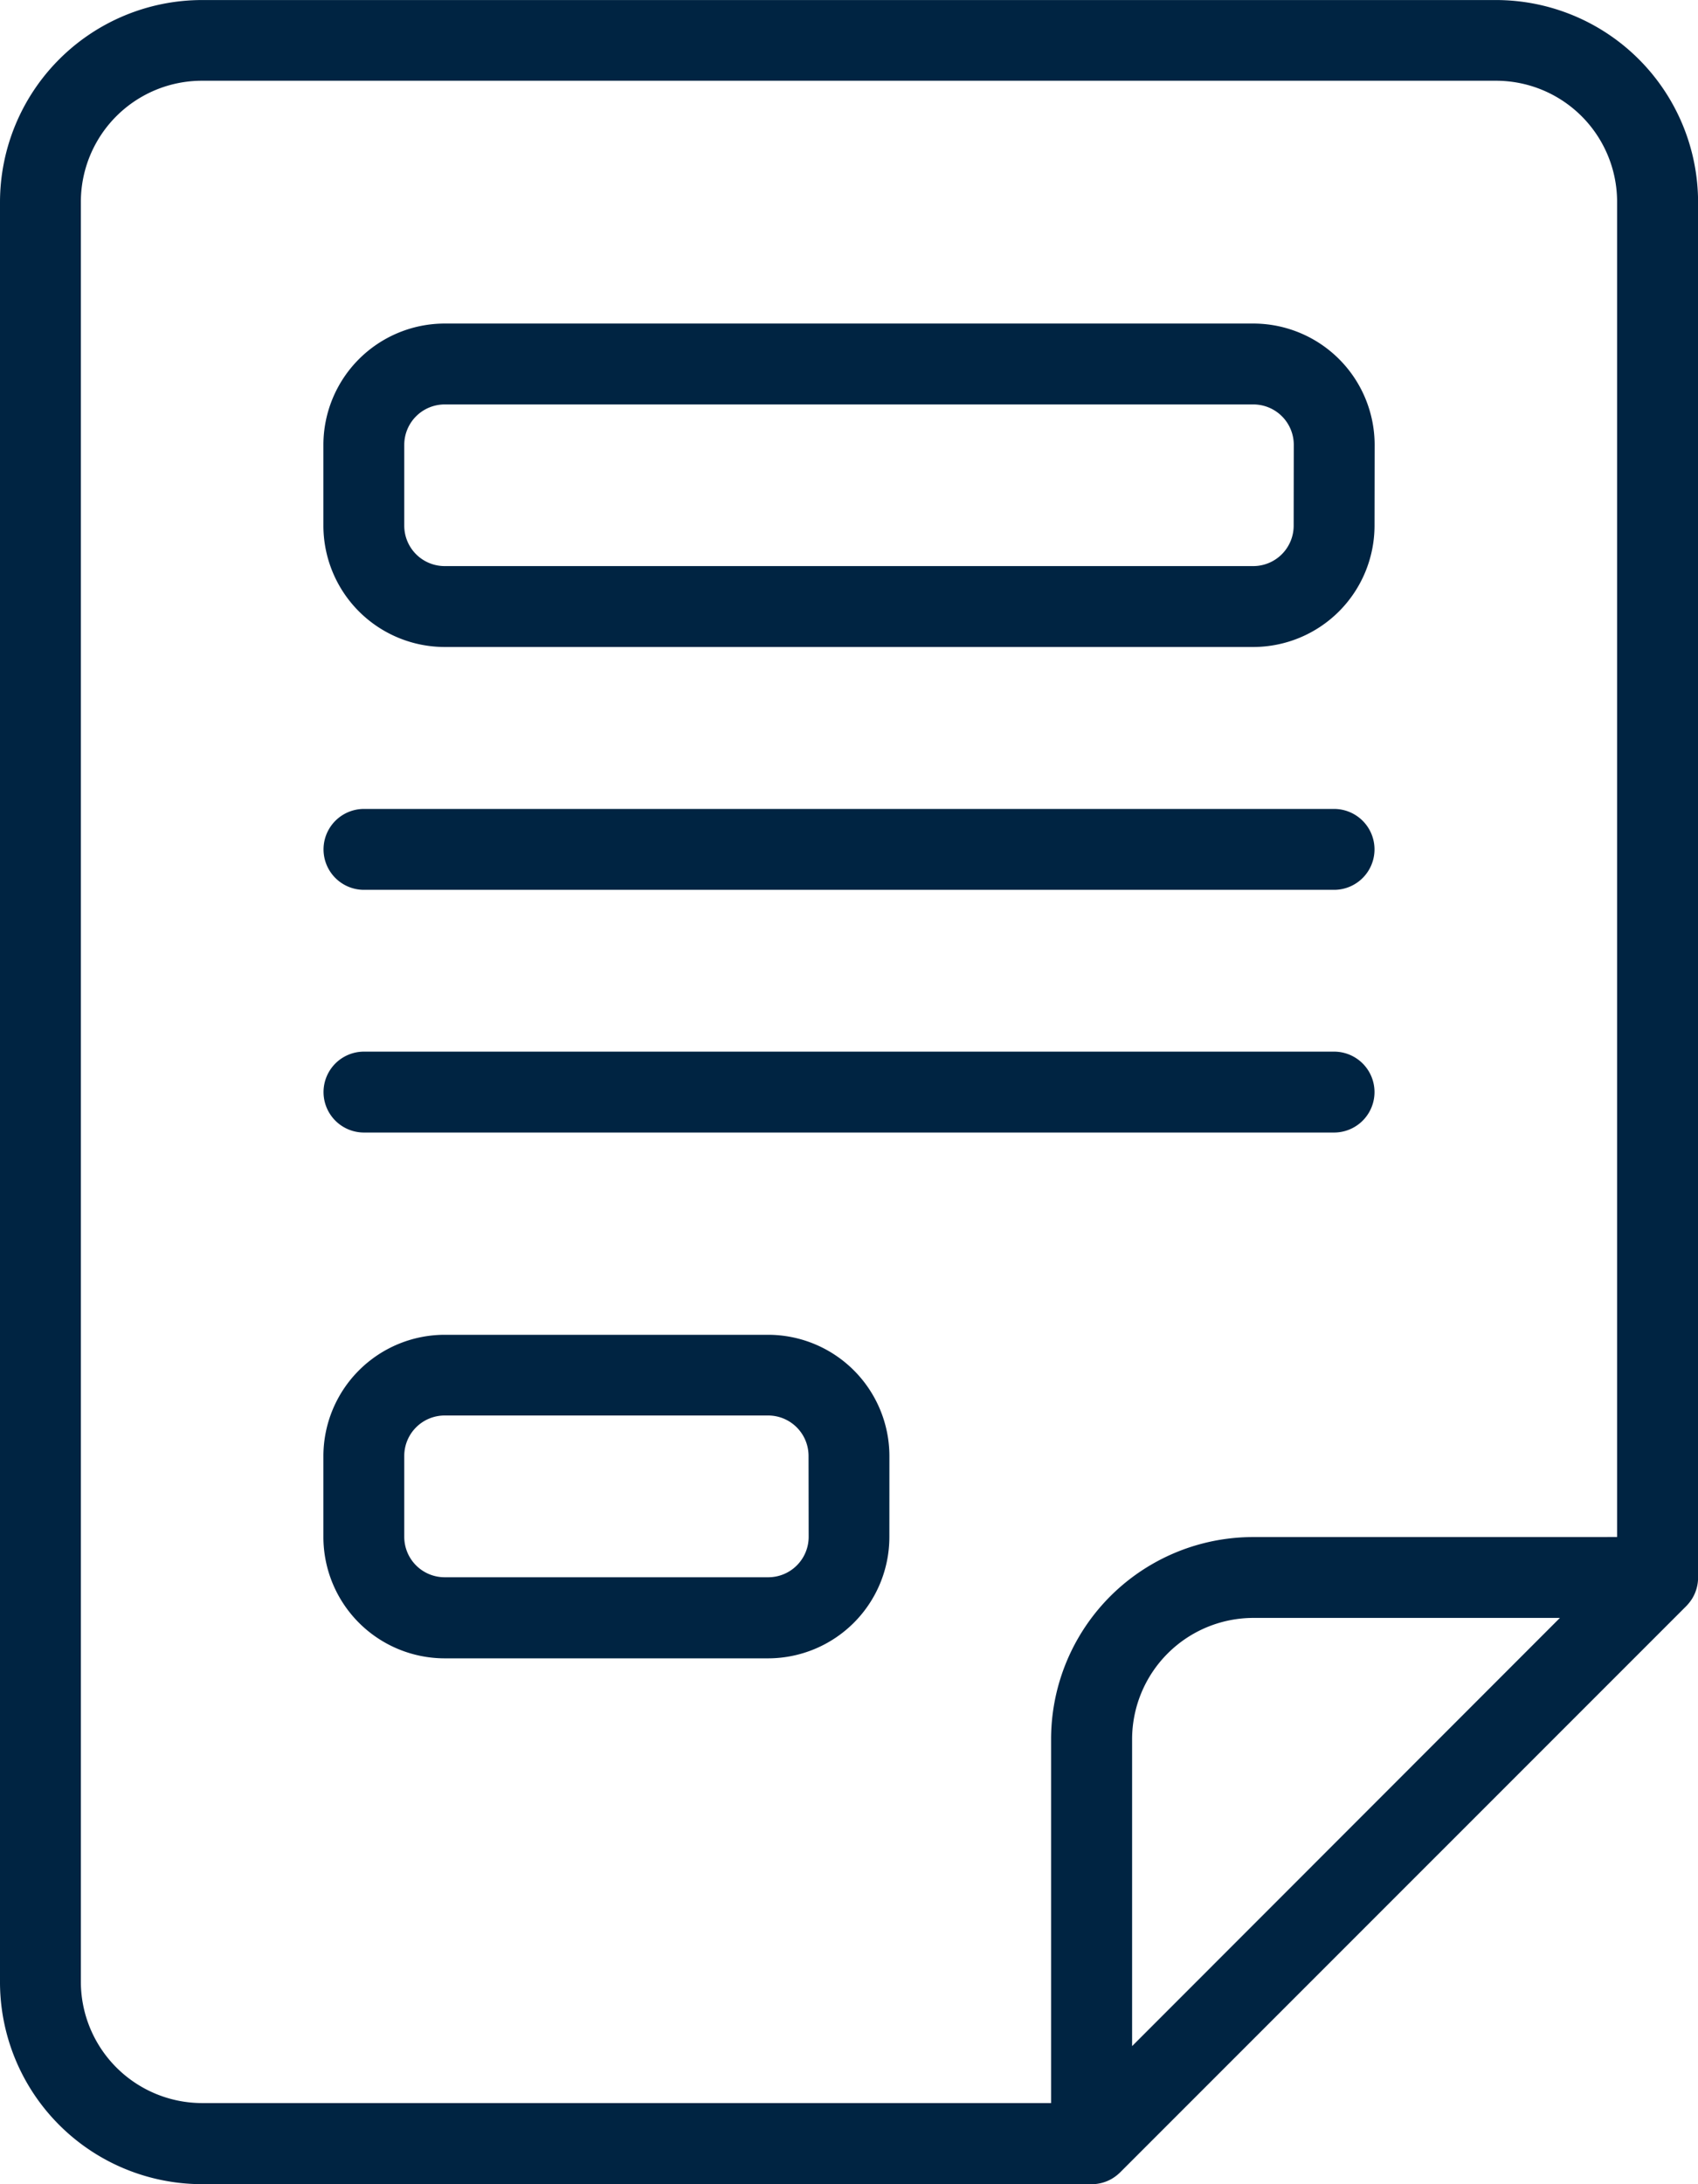 <svg xmlns="http://www.w3.org/2000/svg" width="43.91" height="56.456" viewBox="0 0 43.91 56.456">
  <path id="np_brief_4038558_000000" d="M45.415,64.268h-23a5.226,5.226,0,0,1-5.227-5.227v-46a5.229,5.229,0,0,1,5.227-5.227H55.87A5.229,5.229,0,0,1,61.1,13.04V48.6a1.044,1.044,0,0,1-.144.518,1.147,1.147,0,0,1-.162.209L46.155,63.963a1.147,1.147,0,0,1-.209.162,1.045,1.045,0,0,1-.518.144ZM59.006,47.541v-34.5A3.132,3.132,0,0,0,55.87,9.9H22.415a3.132,3.132,0,0,0-3.136,3.136v46a3.139,3.139,0,0,0,3.136,3.136H44.369V52.769A5.226,5.226,0,0,1,49.6,47.542Zm-1.479,2.091H49.6a3.139,3.139,0,0,0-3.136,3.136V60.7ZM40.188,45.45a3.139,3.139,0,0,0-3.136-3.136H28.687a3.139,3.139,0,0,0-3.136,3.136v2.091a3.139,3.139,0,0,0,3.136,3.136h8.364a3.139,3.139,0,0,0,3.136-3.136Zm-2.091,0A1.045,1.045,0,0,0,37.051,44.4H28.687a1.045,1.045,0,0,0-1.045,1.045v2.091a1.045,1.045,0,0,0,1.045,1.045h8.364A1.045,1.045,0,0,0,38.1,47.541ZM26.6,37.086H51.687a1.045,1.045,0,0,0,0-2.091H26.6a1.045,1.045,0,0,0,0,2.091Zm0-6.273H51.687a1.045,1.045,0,1,0,0-2.091H26.6a1.045,1.045,0,1,0,0,2.091Zm26.136-11.5A3.139,3.139,0,0,0,49.6,16.176H28.687a3.139,3.139,0,0,0-3.136,3.136V21.4a3.139,3.139,0,0,0,3.136,3.136H49.6A3.139,3.139,0,0,0,52.733,21.4Zm-2.091,0A1.045,1.045,0,0,0,49.6,18.267H28.687a1.045,1.045,0,0,0-1.045,1.045V21.4a1.045,1.045,0,0,0,1.045,1.045H49.6A1.045,1.045,0,0,0,50.642,21.4Z" transform="translate(-17.188 -7.813)" fill="#002442" fill-rule="evenodd"/>
</svg>
